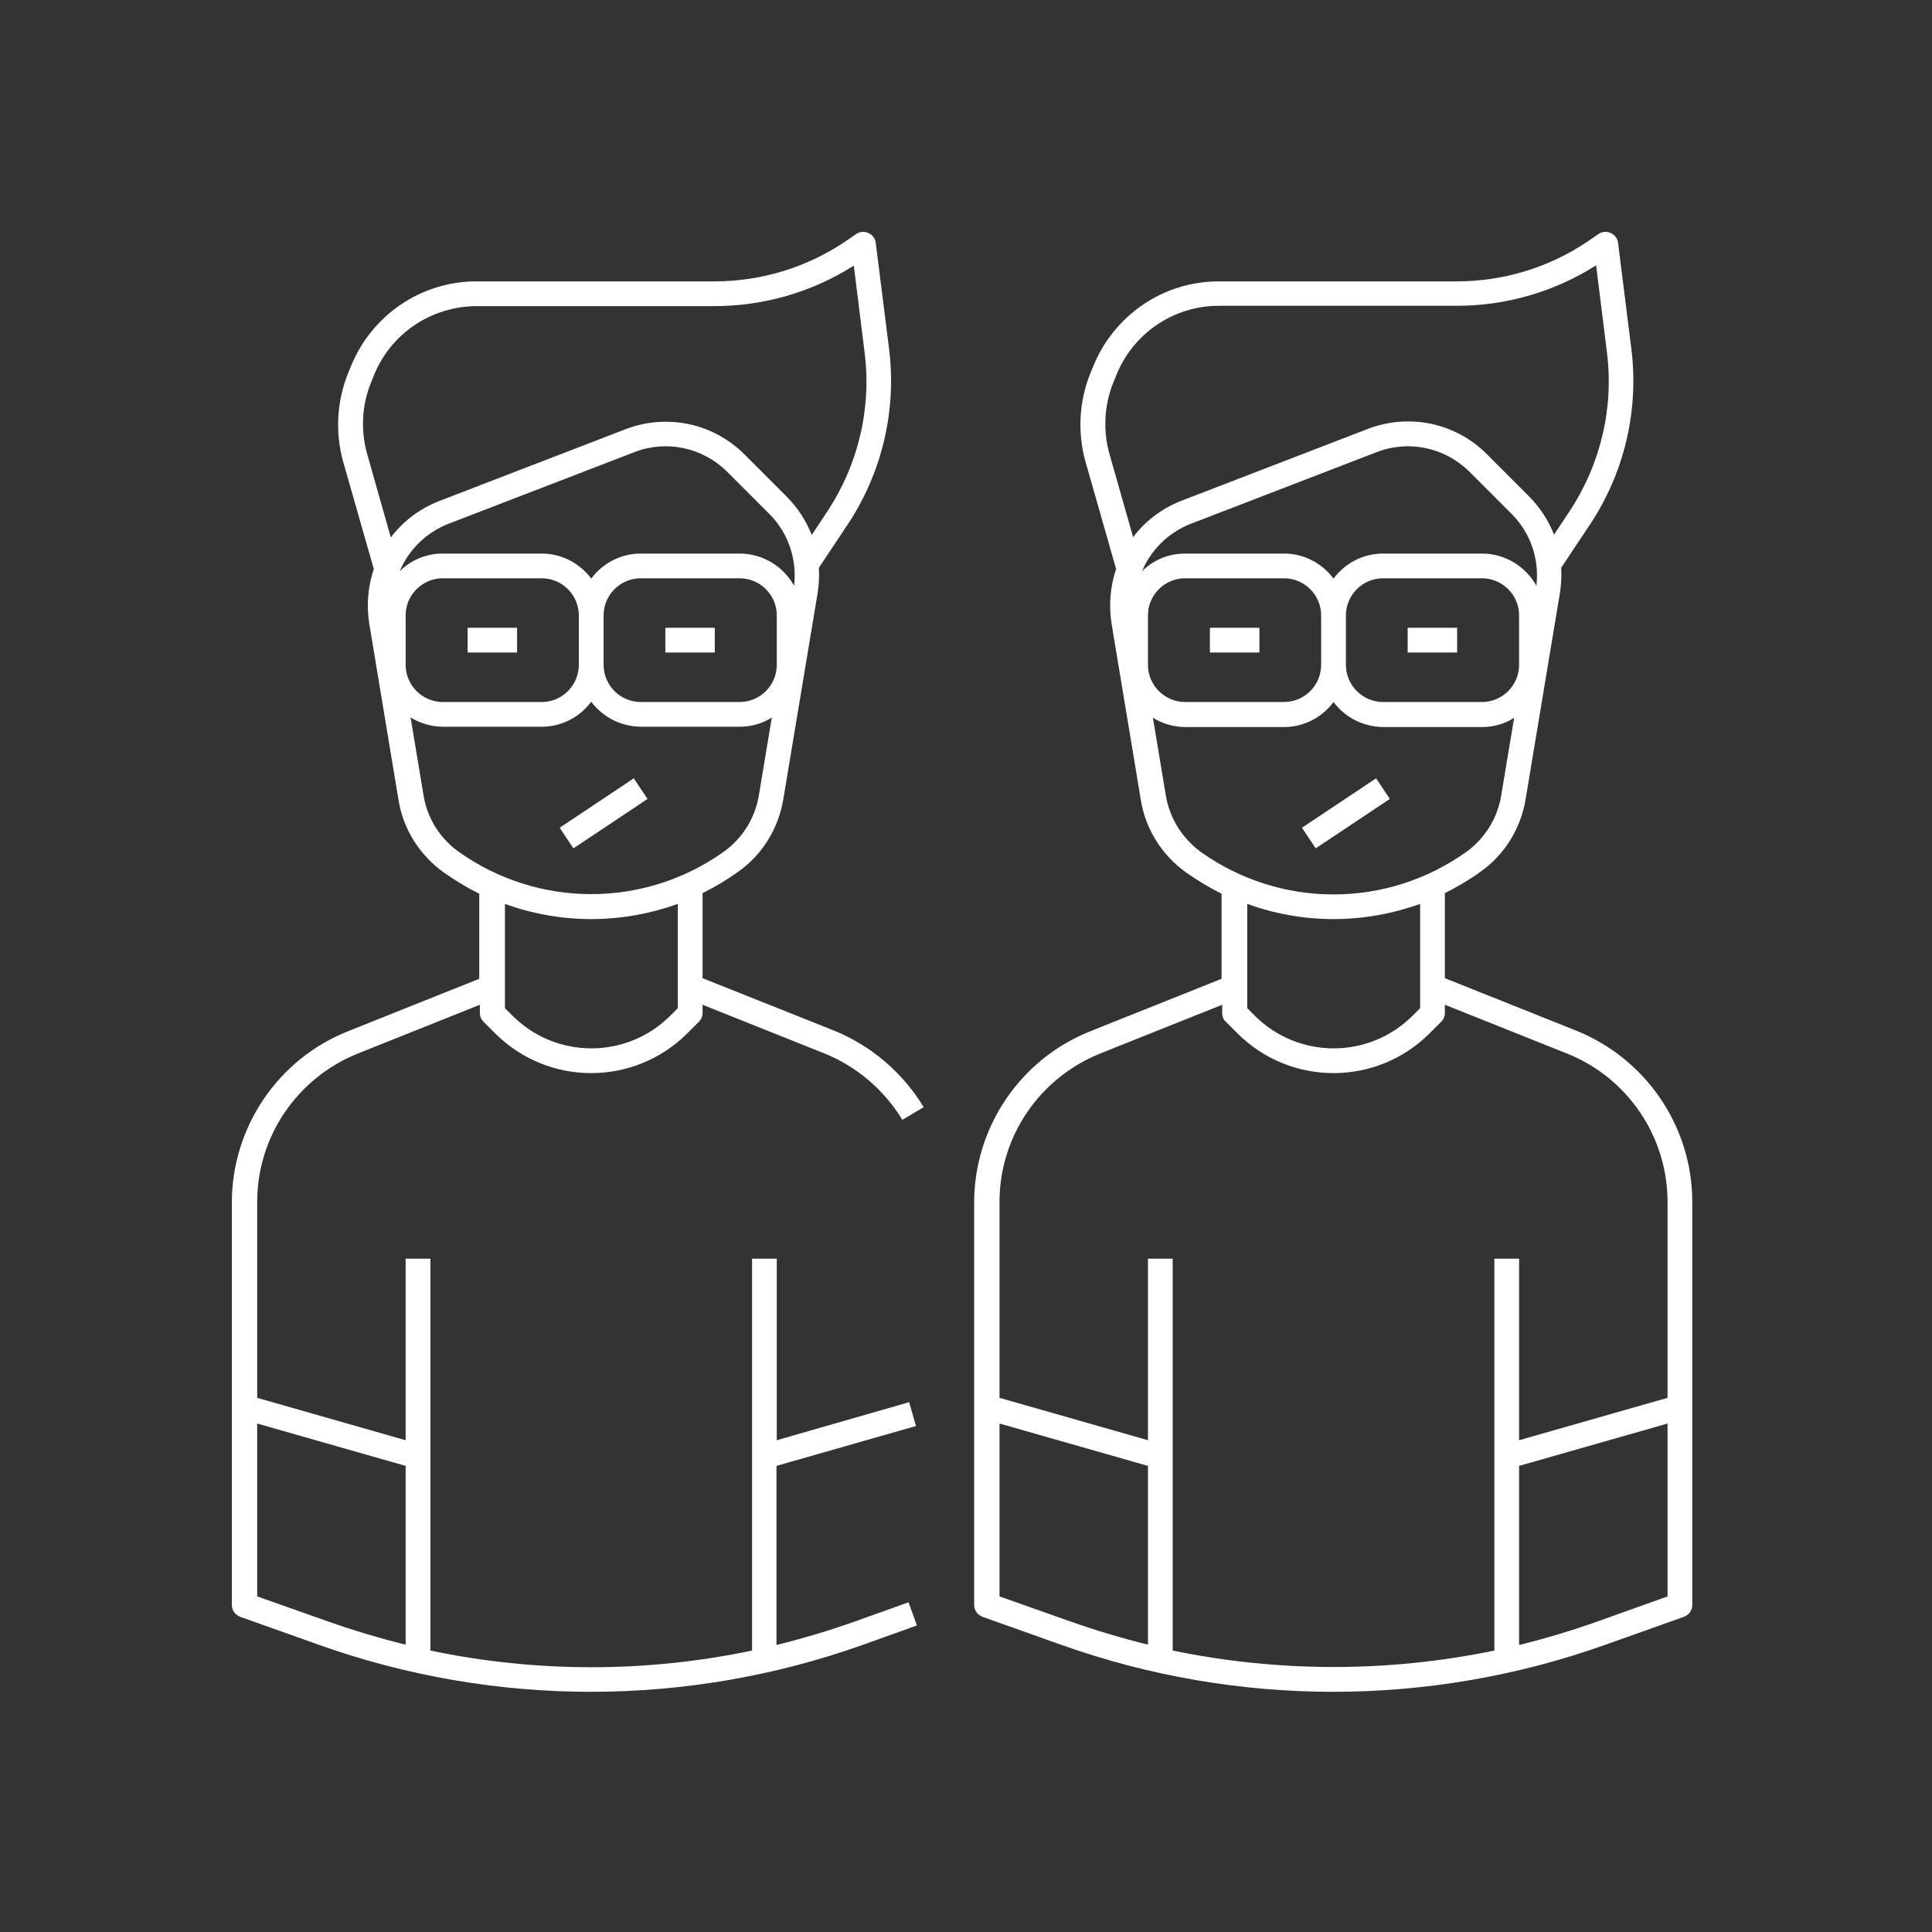 <svg width="50" height="50" viewBox="0 0 50 50" fill="none" xmlns="http://www.w3.org/2000/svg">
<rect x="0" y="0" width="50" height="50" fill="#333333" stroke="none"/>
<path d="M16.402 20.143L14.484 21.422L14.84 21.955L16.758 20.676L16.402 20.143Z" fill="white"/>
<path d="M12.515 26.444L12.811 26.74C14.188 28.116 16.413 28.116 17.79 26.74L18.086 26.444C18.15 26.38 18.182 26.299 18.182 26.22V26.003L21.328 27.26C22.168 27.596 22.88 28.204 23.353 28.981L23.905 28.653C23.361 27.756 22.544 27.06 21.576 26.668L18.182 25.315V23.114C18.502 22.954 18.814 22.77 19.103 22.562C19.727 22.121 20.143 21.449 20.271 20.689L21.16 15.35C21.192 15.134 21.208 14.918 21.192 14.694L21.928 13.589C22.824 12.245 23.209 10.628 23.009 9.027L22.664 6.282C22.64 6.105 22.48 5.985 22.304 6.001C22.256 6.009 22.208 6.025 22.168 6.049L21.864 6.258C20.863 6.93 19.687 7.282 18.486 7.282H12.347C10.906 7.274 9.61 8.155 9.074 9.499L9.002 9.675C8.713 10.404 8.673 11.204 8.881 11.948L9.674 14.726C9.522 15.174 9.482 15.654 9.554 16.127L10.314 20.705C10.434 21.457 10.858 22.129 11.483 22.578C11.779 22.786 12.083 22.97 12.403 23.13V25.331L9.018 26.684C7.193 27.404 5.992 29.181 6 31.142V41.539C6 41.675 6.088 41.795 6.216 41.843L8.265 42.572C12.811 44.188 17.774 44.188 22.32 42.572L23.729 42.067L23.513 41.467L22.104 41.971C21.448 42.203 20.775 42.404 20.095 42.572V37.937L23.705 36.905L23.529 36.288L20.103 37.273V32.575H19.463V42.716C16.717 43.292 13.884 43.292 11.139 42.716V32.575H10.498V37.273L6.656 36.176V31.126C6.648 29.421 7.689 27.892 9.274 27.26L12.419 26.003V26.22C12.419 26.299 12.451 26.38 12.515 26.444ZM10.498 37.937V42.564C9.818 42.395 9.146 42.195 8.489 41.963L6.656 41.315V36.841L10.498 37.937ZM14.98 17.207C14.98 17.735 14.548 18.168 14.02 18.168H11.459C10.931 18.168 10.498 17.735 10.498 17.207V15.926C10.498 15.398 10.931 14.966 11.459 14.966H14.02C14.548 14.966 14.98 15.398 14.98 15.926V17.207ZM14.02 14.326H11.459C11.043 14.326 10.642 14.486 10.346 14.782C10.578 14.222 11.034 13.781 11.603 13.557L16.421 11.7C17.246 11.38 18.182 11.58 18.814 12.204L19.911 13.301C20.399 13.789 20.631 14.47 20.551 15.158C20.263 14.646 19.727 14.326 19.143 14.326H16.581C16.077 14.326 15.605 14.566 15.301 14.974C14.996 14.566 14.524 14.326 14.02 14.326ZM15.621 15.926C15.621 15.398 16.053 14.966 16.581 14.966H19.143C19.671 14.966 20.103 15.398 20.103 15.926V17.207C20.103 17.735 19.671 18.168 19.143 18.168H16.581C16.053 18.168 15.621 17.735 15.621 17.207V15.926ZM9.506 11.764C9.33 11.148 9.362 10.492 9.602 9.899L9.674 9.723C10.106 8.635 11.163 7.922 12.347 7.922H18.486C19.767 7.922 21.015 7.562 22.096 6.874L22.376 9.123C22.56 10.572 22.208 12.036 21.4 13.253L21.008 13.845C20.863 13.477 20.639 13.133 20.359 12.853L19.263 11.756C18.454 10.948 17.254 10.7 16.189 11.108L11.371 12.965C10.874 13.157 10.434 13.485 10.114 13.909L9.506 11.764ZM10.963 20.593L10.626 18.568C10.874 18.72 11.171 18.808 11.459 18.808H14.02C14.524 18.808 14.996 18.568 15.301 18.16C15.605 18.568 16.077 18.8 16.581 18.808H19.143C19.439 18.808 19.727 18.728 19.975 18.568L19.639 20.585C19.543 21.169 19.215 21.697 18.734 22.041C16.677 23.506 13.924 23.506 11.867 22.041C11.387 21.697 11.059 21.177 10.963 20.593ZM15.301 23.786C16.069 23.786 16.821 23.65 17.542 23.394V26.091L17.342 26.291C16.213 27.412 14.396 27.412 13.268 26.291L13.068 26.091V23.394C13.78 23.65 14.532 23.786 15.301 23.786Z" fill="white"/>
<path d="M13.382 16.247H12.102V16.887H13.382V16.247Z" fill="white"/>
<path d="M18.499 16.247H17.219V16.887H18.499V16.247Z" fill="white"/>
<path d="M35.613 20.143L33.695 21.422L34.05 21.955L35.969 20.676L35.613 20.143Z" fill="white"/>
<path d="M40.779 26.668L37.393 25.315V23.114C37.713 22.954 38.025 22.77 38.313 22.562C38.938 22.121 39.354 21.449 39.482 20.689L40.37 15.35C40.403 15.134 40.419 14.918 40.403 14.694L41.139 13.589C42.035 12.245 42.419 10.628 42.219 9.027L41.875 6.282C41.851 6.105 41.691 5.985 41.515 6.001C41.467 6.009 41.419 6.025 41.379 6.049L41.075 6.258C40.074 6.93 38.898 7.282 37.697 7.282H31.558C30.117 7.274 28.821 8.155 28.285 9.499L28.212 9.675C27.924 10.404 27.884 11.204 28.092 11.948L28.885 14.726C28.733 15.174 28.693 15.654 28.765 16.127L29.525 20.705C29.645 21.457 30.069 22.129 30.694 22.578C30.99 22.786 31.294 22.97 31.614 23.13V25.331L28.229 26.684C26.404 27.404 25.203 29.181 25.211 31.142V41.539C25.211 41.675 25.299 41.795 25.427 41.843L27.476 42.572C32.022 44.188 36.985 44.188 41.531 42.572L43.58 41.843C43.708 41.795 43.796 41.675 43.796 41.539V31.126C43.804 29.165 42.604 27.396 40.779 26.668ZM34.191 17.207C34.191 17.735 33.759 18.168 33.231 18.168H30.67C30.141 18.168 29.709 17.735 29.709 17.207V15.926C29.709 15.398 30.141 14.966 30.67 14.966H33.231C33.759 14.966 34.191 15.398 34.191 15.926V17.207ZM33.231 14.326H30.67C30.253 14.326 29.853 14.486 29.557 14.782C29.789 14.222 30.245 13.781 30.814 13.557L35.632 11.7C36.457 11.38 37.393 11.58 38.025 12.204L39.122 13.301C39.61 13.789 39.842 14.47 39.762 15.158C39.474 14.646 38.938 14.326 38.353 14.326H35.792C35.288 14.326 34.816 14.566 34.512 14.974C34.207 14.566 33.735 14.326 33.231 14.326ZM34.832 15.926C34.832 15.398 35.264 14.966 35.792 14.966H38.353C38.882 14.966 39.314 15.398 39.314 15.926V17.207C39.314 17.735 38.882 18.168 38.353 18.168H35.792C35.264 18.168 34.832 17.735 34.832 17.207V15.926ZM28.717 11.764C28.541 11.148 28.573 10.492 28.813 9.899L28.885 9.723C29.317 8.627 30.381 7.906 31.558 7.914H37.697C38.978 7.914 40.226 7.554 41.307 6.866L41.587 9.115C41.771 10.564 41.419 12.028 40.611 13.245L40.218 13.837C40.074 13.469 39.85 13.125 39.57 12.845L38.474 11.748C37.665 10.94 36.465 10.692 35.4 11.1L30.582 12.957C30.085 13.149 29.645 13.477 29.325 13.901L28.717 11.764ZM30.173 20.593L29.837 18.576C30.085 18.728 30.381 18.816 30.67 18.816H33.231C33.735 18.816 34.207 18.576 34.512 18.168C34.816 18.576 35.288 18.808 35.792 18.816H38.353C38.65 18.816 38.938 18.736 39.186 18.576L38.85 20.593C38.754 21.177 38.425 21.705 37.945 22.049C35.888 23.514 33.135 23.514 31.078 22.049C30.598 21.697 30.27 21.177 30.173 20.593ZM34.512 23.786C35.28 23.786 36.032 23.65 36.753 23.394V26.091L36.553 26.291C35.424 27.412 33.607 27.412 32.479 26.291L32.279 26.091V23.394C32.991 23.65 33.743 23.786 34.512 23.786ZM25.867 41.315V36.841L29.709 37.937V42.564C29.029 42.395 28.357 42.195 27.7 41.963L25.867 41.315ZM30.349 42.716V32.575H29.709V37.273L25.867 36.176V31.126C25.859 29.421 26.9 27.892 28.485 27.26L31.63 26.003V26.22C31.63 26.308 31.662 26.388 31.726 26.444L32.022 26.74C33.399 28.116 35.624 28.116 37.001 26.74L37.297 26.444C37.361 26.38 37.393 26.299 37.393 26.22V26.003L40.539 27.26C42.123 27.884 43.164 29.421 43.156 31.126V36.176L39.314 37.273V32.575H38.674V42.716C35.928 43.284 33.095 43.284 30.349 42.716ZM41.323 41.971C40.667 42.203 39.994 42.404 39.314 42.572V37.937L43.156 36.841V41.315L41.323 41.971Z" fill="white"/>
<path d="M32.593 16.247H31.312V16.887H32.593V16.247Z" fill="white"/>
<path d="M37.71 16.247H36.43V16.887H37.71V16.247Z" fill="white"/>
</svg>
